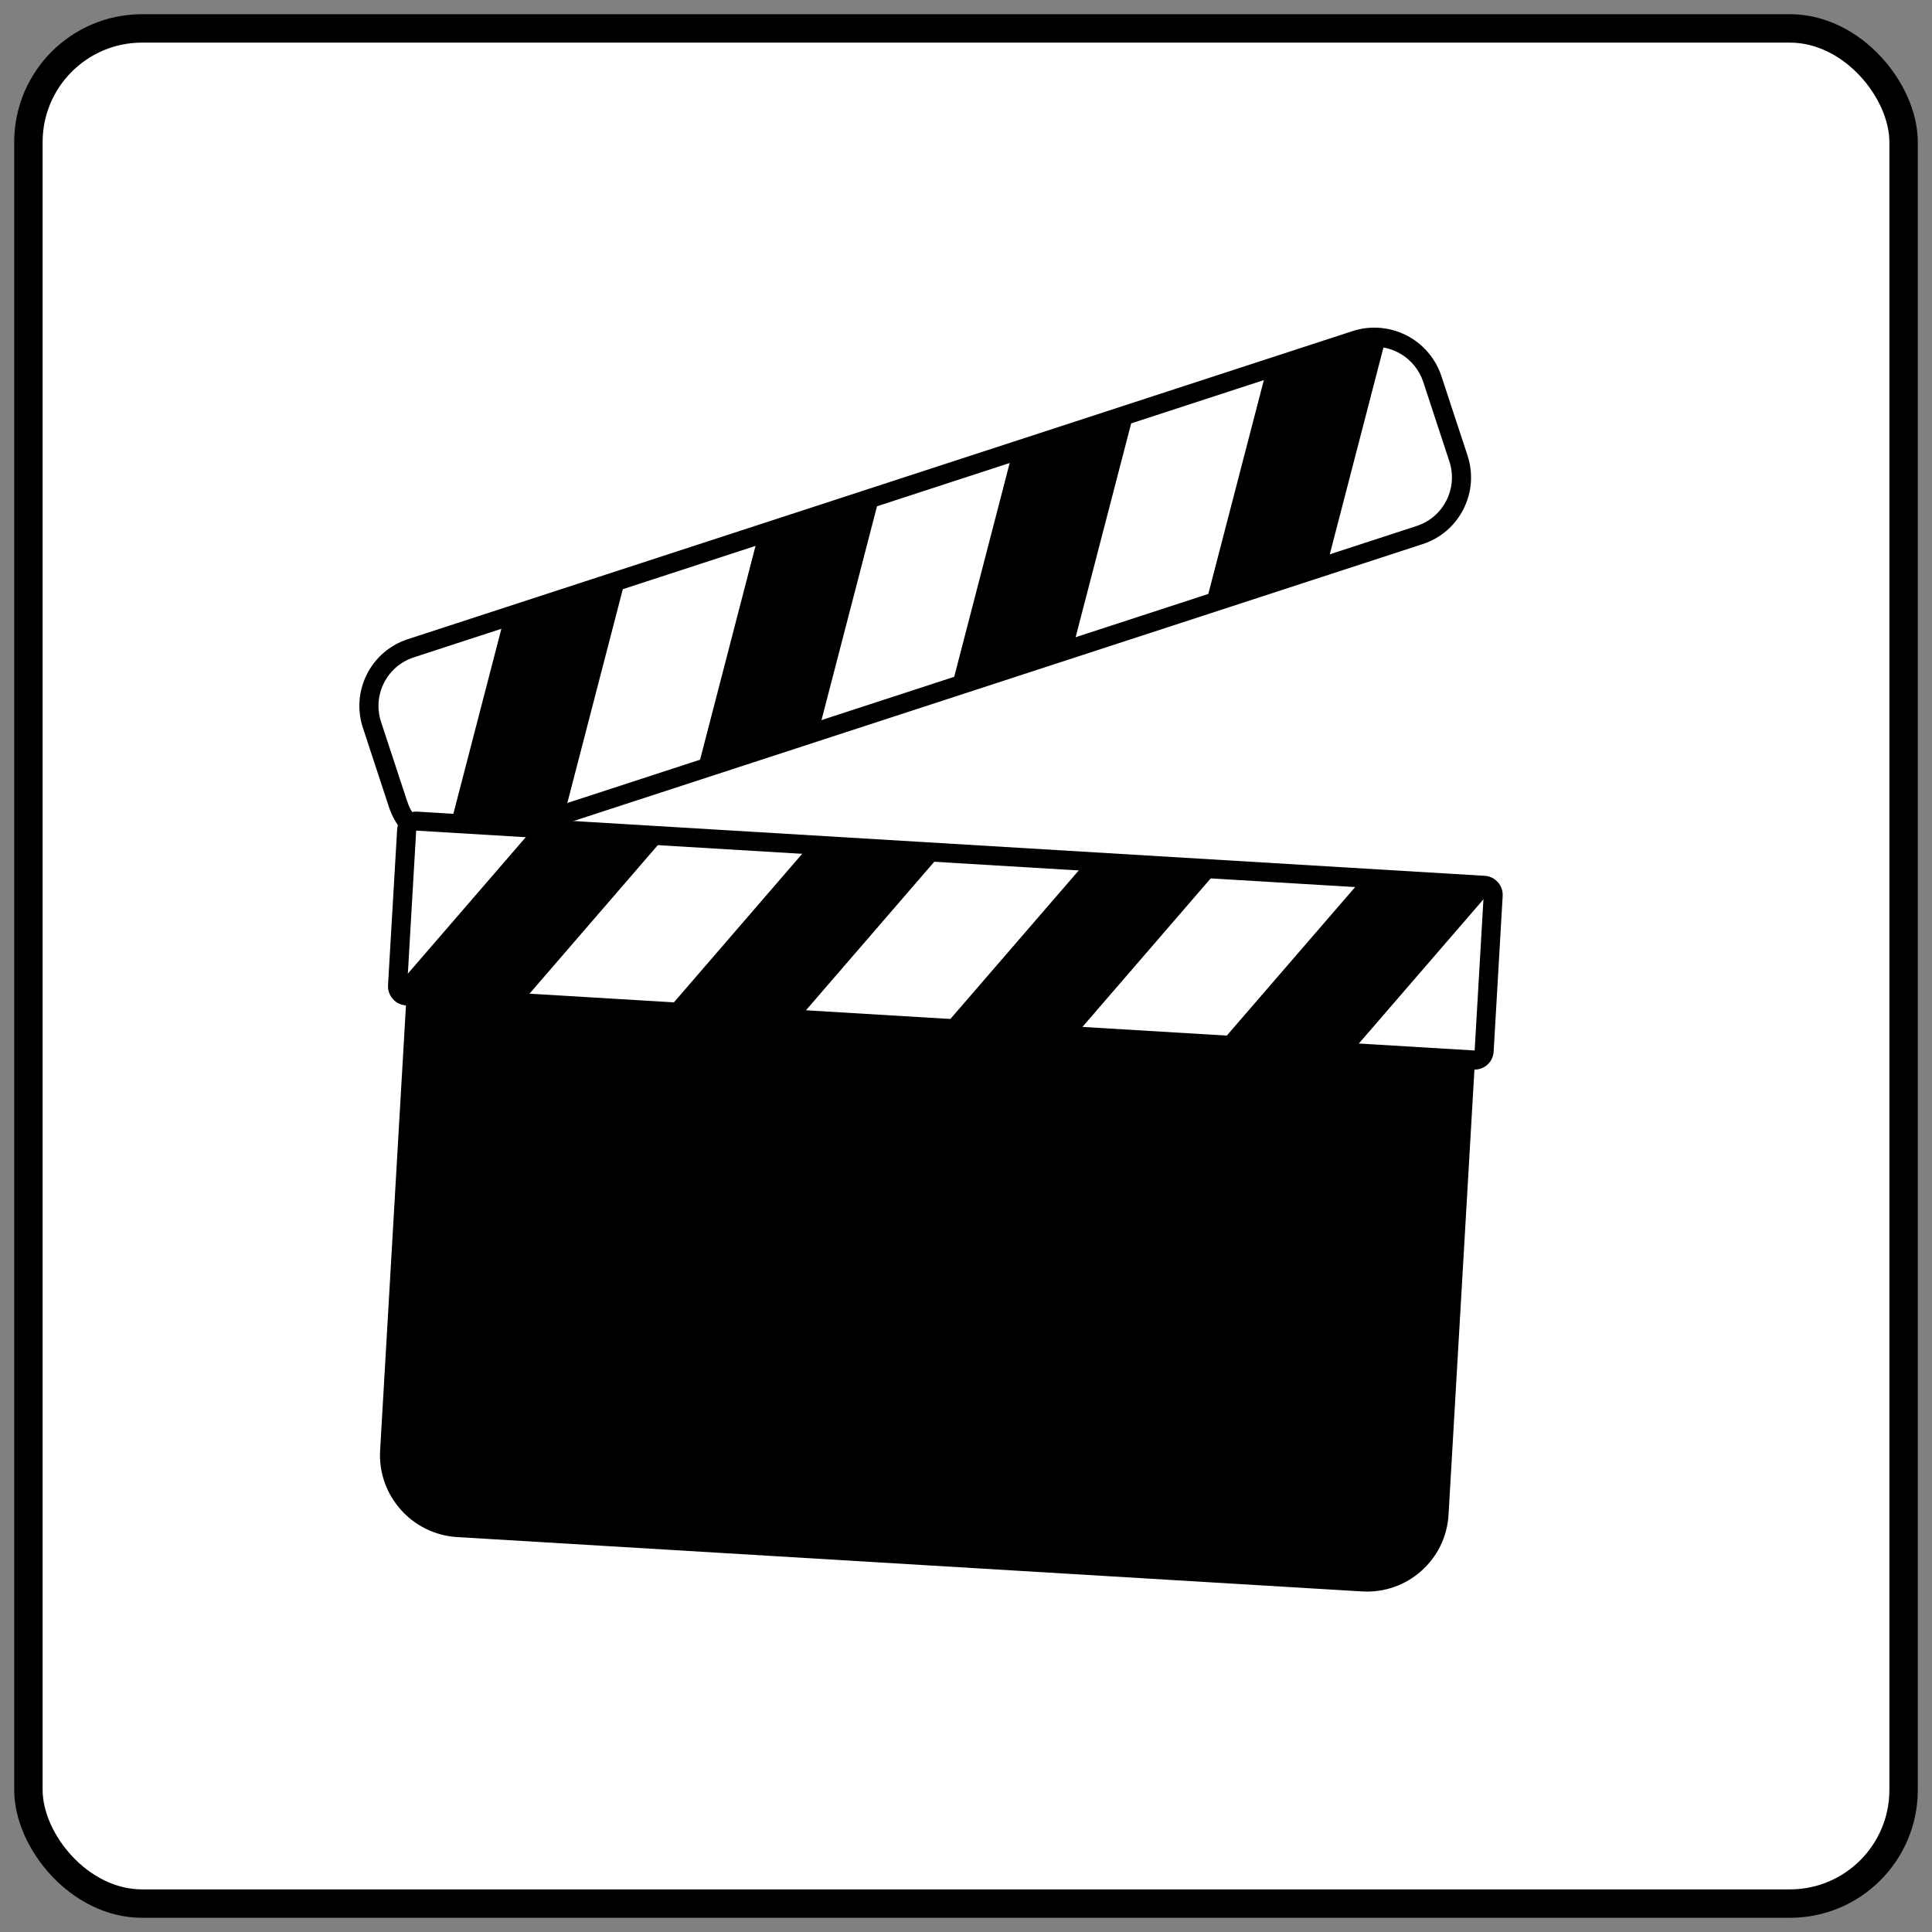 <svg width="68" height="68" viewBox="0 0 68 68" fill="none" xmlns="http://www.w3.org/2000/svg">
<rect x="0" y="0" width="68" height="68" fill="#808080" stroke="none"/>
<rect x="1" y="1" width="66" height="66" rx="4" fill="white" stroke="black"/>
<mask id="mask0_600_7817" style="mask-type:alpha" maskUnits="userSpaceOnUse" x="10" y="10" width="48" height="48">
<rect x="10.629" y="10.625" width="46.75" height="46.75" fill="#D9D9D9"/>
</mask>
<g mask="url(#mask0_600_7817)">
<path d="M14.977 29.495C14.519 29.231 14.177 28.809 14.013 28.308L13.095 25.518C12.915 24.974 12.96 24.394 13.217 23.885C13.476 23.375 13.917 22.997 14.462 22.82L47.71 11.973C48.287 11.785 48.92 11.852 49.449 12.157C49.907 12.421 50.249 12.842 50.415 13.345L51.332 16.136C51.511 16.679 51.467 17.26 51.208 17.768C50.951 18.278 50.509 18.656 49.966 18.833L16.718 29.676C16.138 29.865 15.505 29.798 14.977 29.493L14.977 29.495Z" fill="white"/>
<path d="M49.281 12.445C49.653 12.66 49.95 13.007 50.095 13.446L51.012 16.238C51.325 17.185 50.808 18.204 49.861 18.513L16.612 29.357C16.103 29.522 15.573 29.451 15.143 29.203C14.771 28.988 14.474 28.641 14.331 28.203L13.413 25.412C13.099 24.464 13.616 23.445 14.566 23.136L47.814 12.292C48.323 12.126 48.851 12.198 49.282 12.447M49.616 11.865C49.006 11.513 48.272 11.435 47.604 11.654L14.354 22.497C13.725 22.702 13.213 23.141 12.915 23.729C12.617 24.319 12.567 24.992 12.775 25.621L13.691 28.41C13.882 28.989 14.278 29.478 14.806 29.783C15.417 30.135 16.151 30.213 16.82 29.995L50.071 19.151C50.7 18.946 51.211 18.508 51.509 17.919C51.807 17.329 51.858 16.658 51.651 16.029L50.733 13.239C50.541 12.658 50.144 12.17 49.615 11.864L49.616 11.865Z" fill="black"/>
<path d="M19.895 28.543L15.621 29.937L17.7 21.927L21.974 20.533L19.895 28.543Z" fill="black"/>
<path d="M28.841 25.625L24.568 27.018L26.645 19.01L30.921 17.615L28.841 25.625Z" fill="black"/>
<path d="M37.786 22.706L33.512 24.102L35.59 16.094L39.866 14.699L37.786 22.706Z" fill="black"/>
<path d="M46.731 19.79L42.456 21.184L44.536 13.175L48.81 11.781L46.731 19.79Z" fill="black"/>
<path d="M14.641 29.318L13.379 51.05C13.287 52.638 14.502 54.004 16.092 54.1L47.938 56.013C49.529 56.11 50.894 54.9 50.984 53.31L52.248 31.578L14.641 29.318Z" fill="black"/>
<path d="M14.161 35.006C14.129 34.988 14.101 34.966 14.077 34.938C14.018 34.871 13.988 34.784 13.993 34.695L14.312 29.216C14.323 29.032 14.481 28.89 14.666 28.902L52.24 31.161C52.293 31.164 52.343 31.18 52.388 31.206C52.42 31.224 52.448 31.246 52.472 31.274C52.531 31.341 52.561 31.428 52.556 31.517L52.238 36.995C52.227 37.179 52.068 37.321 51.883 37.311L14.308 35.049C14.255 35.046 14.205 35.03 14.16 35.004L14.161 35.006Z" fill="white"/>
<path d="M52.221 31.496L51.903 36.974L14.329 34.715L14.648 29.235L52.222 31.494M52.557 30.915C52.467 30.863 52.366 30.832 52.261 30.826L14.686 28.567C14.317 28.545 13.999 28.826 13.978 29.197L13.657 34.675C13.647 34.852 13.708 35.027 13.827 35.161C13.874 35.216 13.93 35.261 13.992 35.297C14.082 35.349 14.183 35.38 14.288 35.386L51.863 37.645C52.232 37.667 52.551 37.385 52.571 37.015L52.889 31.537C52.9 31.36 52.839 31.186 52.722 31.052C52.672 30.998 52.618 30.952 52.556 30.916L52.557 30.915Z" fill="black"/>
<path d="M18.495 35.138L13.845 34.859L18.825 29.096L23.474 29.374L18.495 35.138Z" fill="black"/>
<path d="M28.224 35.724L23.576 35.445L28.555 29.68L33.204 29.959L28.224 35.724Z" fill="black"/>
<path d="M37.955 36.31L33.307 36.03L38.287 30.267L42.934 30.544L37.955 36.31Z" fill="black"/>
<path d="M47.684 36.894L43.036 36.615L48.017 30.851L52.665 31.129L47.684 36.894Z" fill="black"/>
</g>
</svg>
